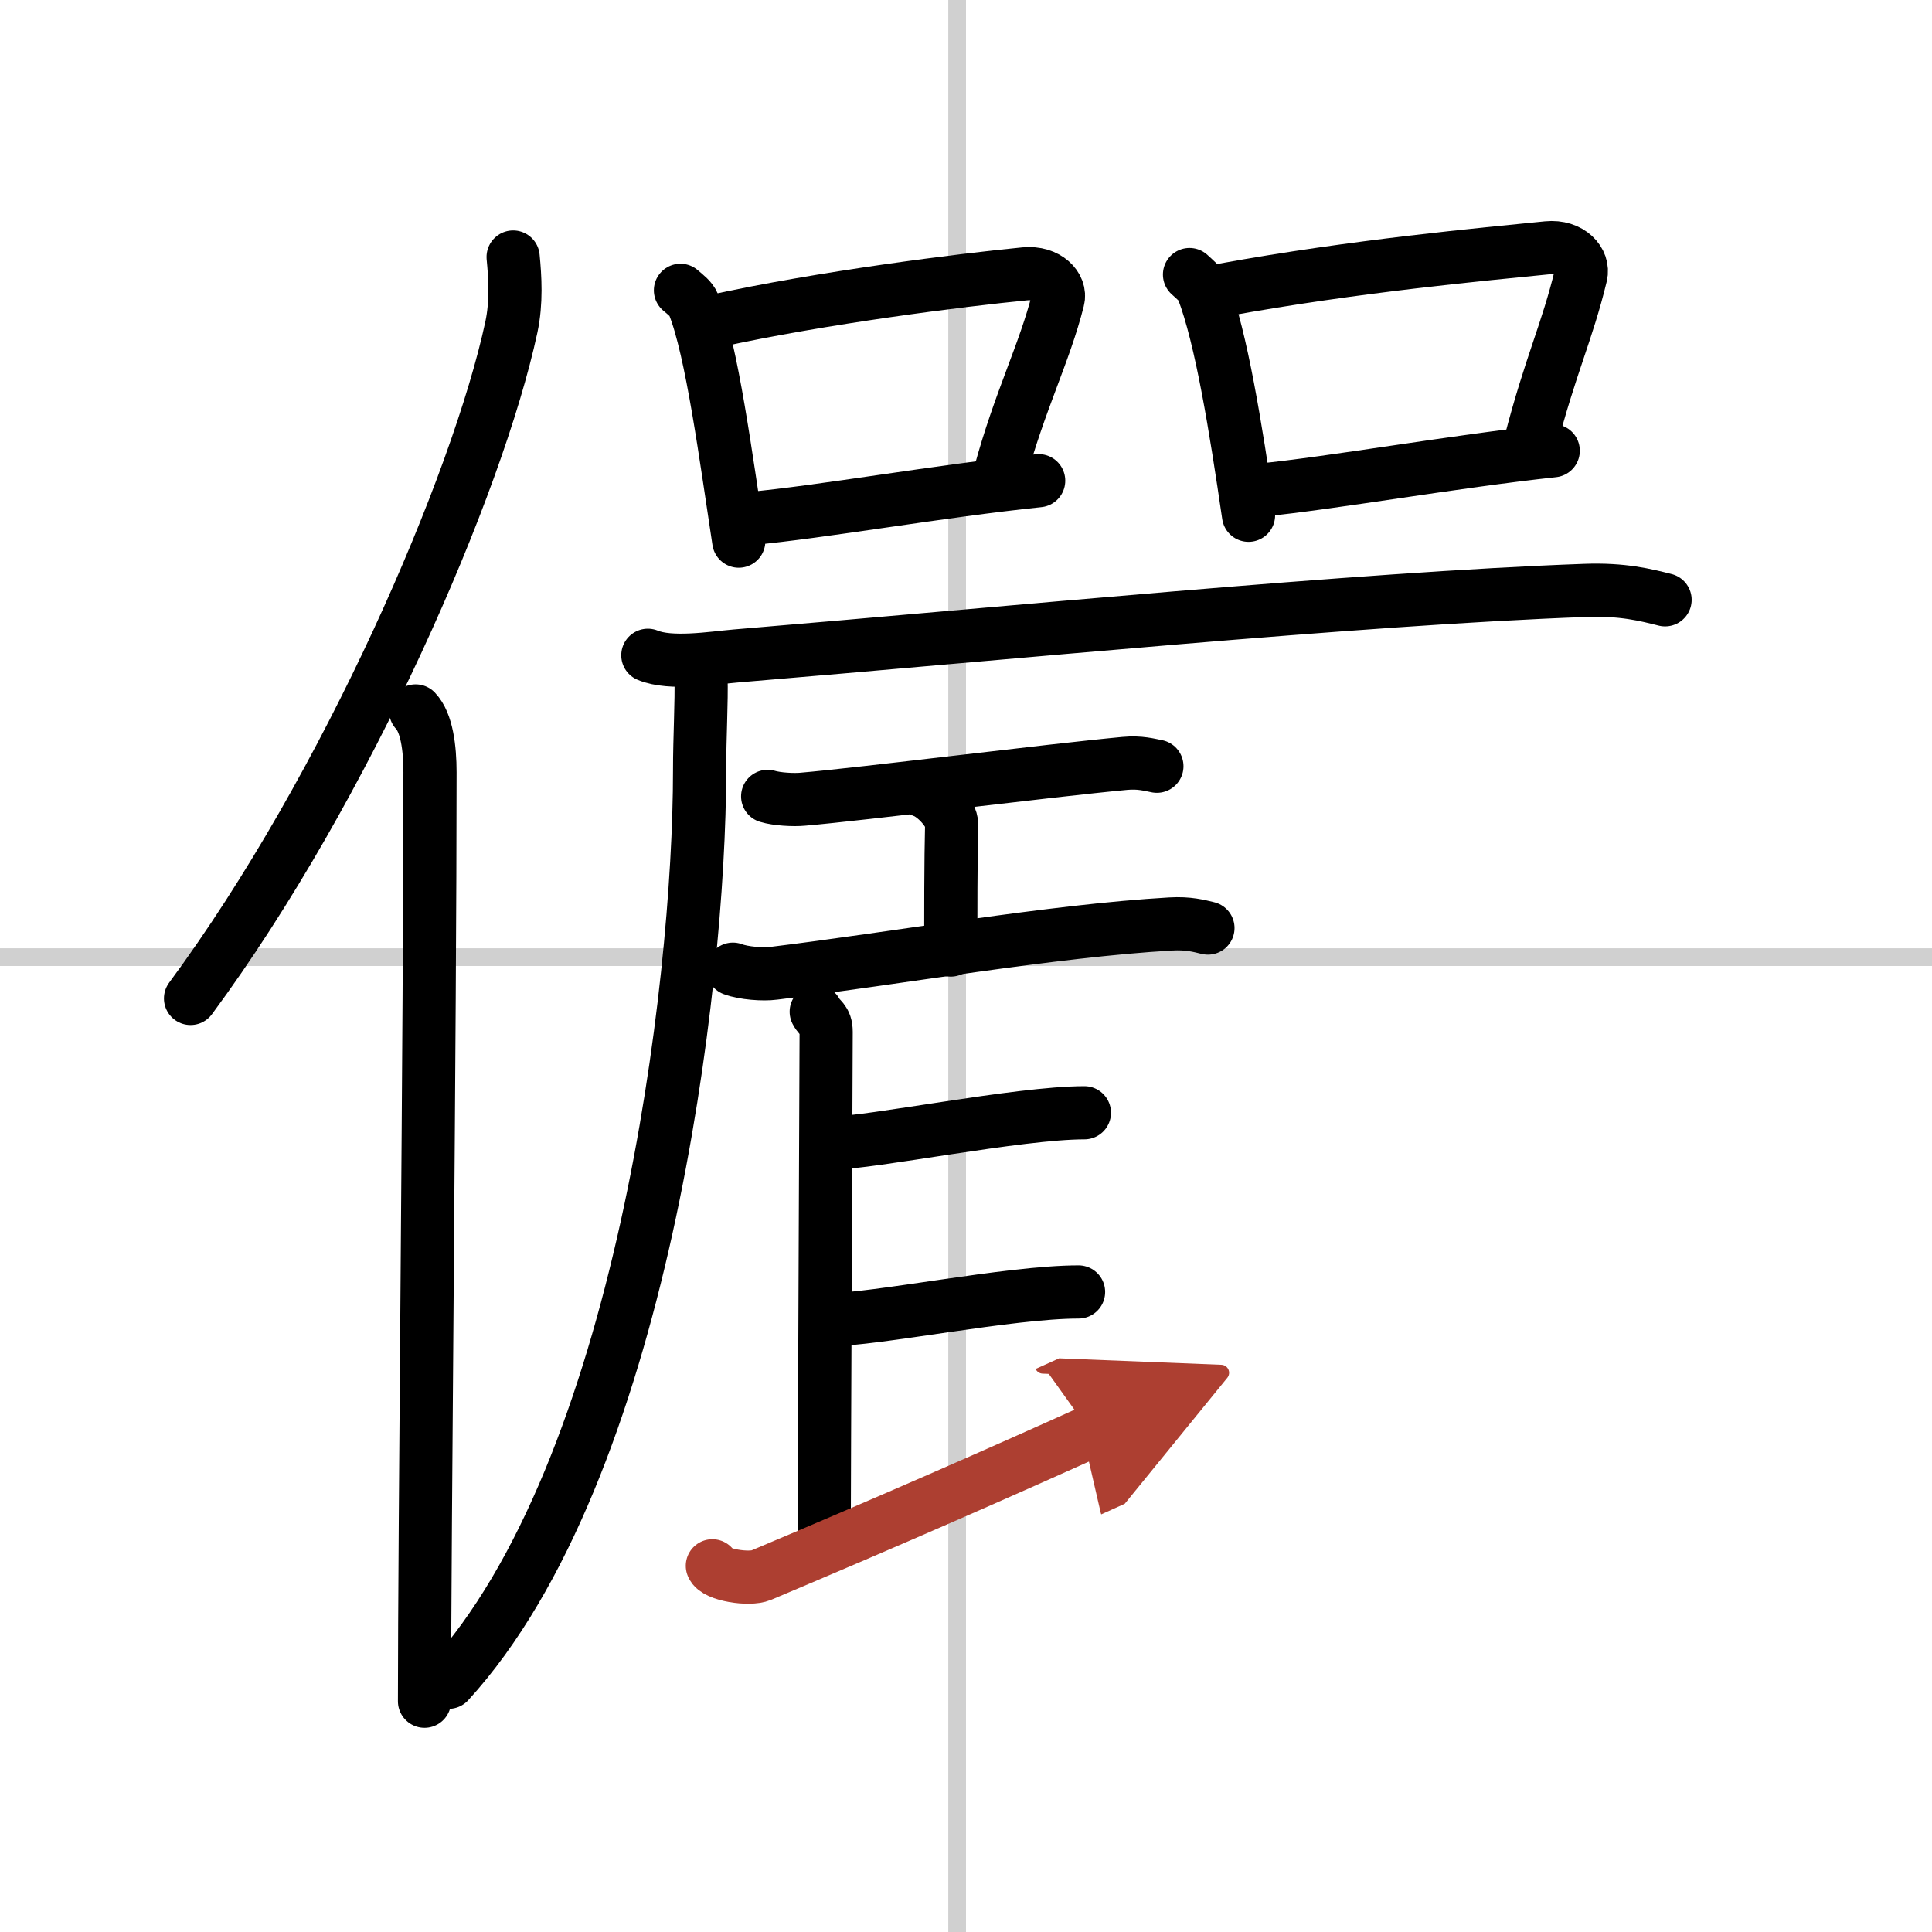<svg width="400" height="400" viewBox="0 0 109 109" xmlns="http://www.w3.org/2000/svg"><defs><marker id="a" markerWidth="4" orient="auto" refX="1" refY="5" viewBox="0 0 10 10"><polyline points="0 0 10 5 0 10 1 5" fill="#ad3f31" stroke="#ad3f31"/></marker></defs><g fill="none" stroke="#000" stroke-linecap="round" stroke-linejoin="round" stroke-width="3"><rect width="100%" height="100%" fill="#fff" stroke="#fff"/><line x1="54" x2="54" y2="109" stroke="#d0d0d0" stroke-width="1"/><line x2="109" y1="54" y2="54" stroke="#d0d0d0" stroke-width="1"/><path d="m28.95 14.5c0.11 1.14 0.2 2.56-0.1 3.96-1.9 8.83-9.25 25.9-18.1 37.87"/><path d="m23.45 40.11c0.63 0.66 0.81 2.11 0.81 3.46 0 13.96-0.31 43.03-0.31 52.41"/><path d="m38.39 16.38c0.3 0.26 0.61 0.48 0.74 0.8 1.04 2.58 1.84 8.72 2.55 13.35"/><path d="m40.26 18.13c6.13-1.35 14.05-2.34 17.56-2.68 1.28-0.12 2.06 0.74 1.87 1.46-0.76 3.02-2.15 5.67-3.28 9.84"/><path d="m42.27 29.26c4.13-0.38 10.66-1.55 16.33-2.14"/><path d="m67.11 15.49c0.3 0.28 0.61 0.51 0.75 0.85 1.05 2.74 1.86 7.81 2.58 12.73"/><path d="m69 16.36c7.5-1.37 14.75-2.02 18.3-2.38 1.3-0.13 2.08 0.78 1.89 1.55-0.77 3.2-1.72 5.07-2.86 9.49"/><path d="m71.03 27.66c4.17-0.41 10.87-1.61 16.6-2.23"/><path d="m36.55 36.97c1.29 0.54 3.66 0.15 4.95 0.04 15.14-1.26 35.11-3.24 47.92-3.7 2.15-0.08 3.44 0.26 4.52 0.53"/><path d="m39.55 38.24c0.04 1.3-0.08 3.36-0.08 5.24 0 12.17-3.28 39.53-14.16 51.43"/><path d="m43.31 44.93c0.52 0.16 1.47 0.21 1.98 0.16 3.3-0.28 13.88-1.62 18.17-2.02 0.86-0.08 1.38 0.08 1.81 0.16"/><path d="m52.07 44.63c0.67 0.22 1.64 1.27 1.62 1.89-0.05 1.96-0.05 5.29-0.05 7.08"/><path d="m41.35 54.68c0.6 0.23 1.71 0.31 2.31 0.23 6.81-0.83 15.74-2.4 22.38-2.78 1-0.06 1.61 0.11 2.11 0.23"/><path d="m46.05 57.08c0.22 0.43 0.56 0.43 0.56 1.14s-0.11 25.77-0.11 28.33"/><path d="m46.92 64.49c2.18 0 10.53-1.71 14.26-1.71"/><path d="m46.7 74.46c2.7 0 10.22-1.57 14.15-1.57"/><path d="m40.19 88.34c0.19 0.52 2.09 0.81 2.75 0.53 7.29-3.07 13.45-5.78 18.57-8.09" marker-end="url(#a)" stroke="#ad3f31"/></g></svg>

